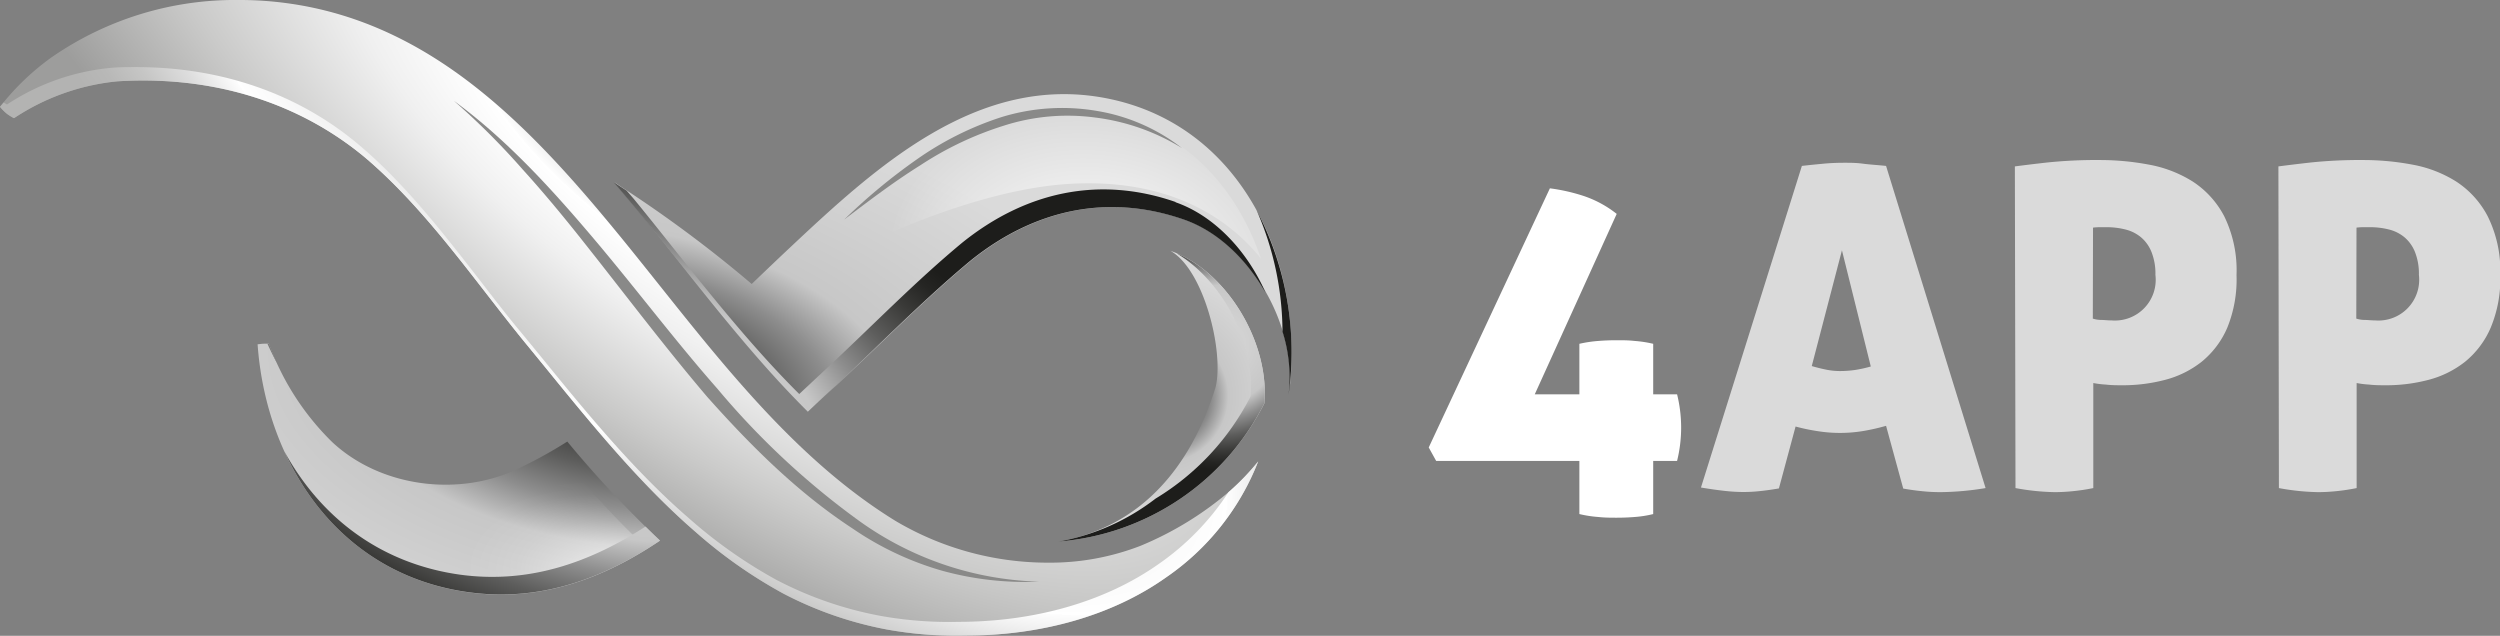 <svg xmlns="http://www.w3.org/2000/svg" xmlns:xlink="http://www.w3.org/1999/xlink" viewBox="0 0 356.96 90.78"><rect x="0" y="0" width="356.96" height="90.78" fill="#808080" stroke="none"/><defs><style>.cls-1{fill:url(#radial-gradient);}.cls-2{fill:url(#radial-gradient-2);}.cls-3{fill:url(#radial-gradient-3);}.cls-4{fill:url(#radial-gradient-4);}.cls-5{fill:url(#radial-gradient-5);}.cls-6{fill:#898988;}.cls-7{fill:url(#radial-gradient-6);}.cls-8{fill:url(#radial-gradient-7);}.cls-9{fill:url(#radial-gradient-8);}.cls-10{fill:#fff;}.cls-11{fill:#dadada;}</style><radialGradient id="radial-gradient" cx="100.06" cy="22.24" r="132.35" gradientTransform="translate(23.41 -42.67) rotate(35.26) scale(1 0.39)" gradientUnits="userSpaceOnUse"><stop offset="0.01" stop-color="#b3b3b2"/><stop offset="0.07" stop-color="#b8b8b7"/><stop offset="0.14" stop-color="#c6c6c5"/><stop offset="0.22" stop-color="#ddd"/><stop offset="0.3" stop-color="#fdfdfd"/><stop offset="0.3" stop-color="#fff"/><stop offset="0.45" stop-color="#f0f0f0"/><stop offset="0.72" stop-color="#cacac9"/><stop offset="1" stop-color="#9d9d9c"/></radialGradient><radialGradient id="radial-gradient-2" cx="88.31" cy="54.98" r="78.06" gradientTransform="matrix(0.99, 0.14, -0.08, 0.54, 4.98, 13.16)" gradientUnits="userSpaceOnUse"><stop offset="0" stop-color="#1d1d1b"/><stop offset="0.06" stop-color="#252523"/><stop offset="0.15" stop-color="#3a3a38"/><stop offset="0.27" stop-color="#5d5d5c"/><stop offset="0.4" stop-color="#8d8d8d"/><stop offset="0.53" stop-color="#c7c7c7"/><stop offset="1" stop-color="#dadada"/></radialGradient><radialGradient id="radial-gradient-3" cx="165.85" cy="56.57" r="18.01" gradientTransform="matrix(1, 0, 0, 1, 0, 0)" xlink:href="#radial-gradient-2"/><radialGradient id="radial-gradient-4" cx="90.4" cy="83.02" r="26.58" gradientTransform="matrix(0.99, 0.14, -0.08, 0.54, 7.11, 25.82)" gradientUnits="userSpaceOnUse"><stop offset="0" stop-color="#fff"/><stop offset="0.02" stop-color="#fff" stop-opacity="0.95"/><stop offset="0.14" stop-color="#fff" stop-opacity="0.73"/><stop offset="0.25" stop-color="#fff" stop-opacity="0.54"/><stop offset="0.37" stop-color="#fff" stop-opacity="0.37"/><stop offset="0.49" stop-color="#fff" stop-opacity="0.24"/><stop offset="0.61" stop-color="#fff" stop-opacity="0.13"/><stop offset="0.74" stop-color="#fff" stop-opacity="0.06"/><stop offset="0.86" stop-color="#fff" stop-opacity="0.01"/><stop offset="1" stop-color="#fff" stop-opacity="0"/></radialGradient><radialGradient id="radial-gradient-5" cx="156.55" cy="37.27" r="29.66" gradientTransform="matrix(0.99, 0.14, -0.1, 0.72, 5.24, -11.15)" gradientUnits="userSpaceOnUse"><stop offset="0" stop-color="#fff"/><stop offset="1" stop-color="#fff" stop-opacity="0"/></radialGradient><radialGradient id="radial-gradient-6" cx="84.14" cy="56.82" r="73.34" gradientTransform="translate(14.23 0.73) rotate(18.58) scale(1 0.54)" gradientUnits="userSpaceOnUse"><stop offset="0" stop-color="#dadada"/><stop offset="0.47" stop-color="#c7c7c7"/><stop offset="0.6" stop-color="#8d8d8d"/><stop offset="0.73" stop-color="#5d5d5c"/><stop offset="0.85" stop-color="#3a3a38"/><stop offset="0.94" stop-color="#252523"/><stop offset="1" stop-color="#1d1d1b"/></radialGradient><radialGradient id="radial-gradient-7" cx="100.06" cy="29.45" r="126.61" gradientTransform="translate(25.05 -37.78) rotate(35.26) scale(1 0.39)" gradientUnits="userSpaceOnUse"><stop offset="0" stop-color="#9d9d9c"/><stop offset="0.28" stop-color="#cacac9"/><stop offset="0.55" stop-color="#f0f0f0"/><stop offset="0.7" stop-color="#fff"/><stop offset="0.7" stop-color="#fdfdfd"/><stop offset="0.78" stop-color="#ddd"/><stop offset="0.86" stop-color="#c6c6c5"/><stop offset="0.93" stop-color="#b8b8b7"/><stop offset="0.99" stop-color="#b3b3b2"/></radialGradient><radialGradient id="radial-gradient-8" cx="174.19" cy="49.16" r="17.9" gradientTransform="matrix(1, 0, 0, 1, 0, 0)" xlink:href="#radial-gradient-6"/></defs><title>Datový zdroj 10</title><g id="Vrstva_2" data-name="Vrstva 2"><g id="Vrstva_1-2" data-name="Vrstva 1"><g id="Logo"><g id="Logo-2" data-name="Logo"><g id="Image"><g id="Strokes"><path id="Full_Stroke" data-name="Full Stroke" class="cls-1" d="M175.59,70.12a47.3,47.3,0,0,1-12.76,7.82,35.76,35.76,0,0,1-13.21,2.4A42.67,42.67,0,0,1,127.9,74.4c-13.49-8.28-23.81-21.21-33.78-33.72-1.82-2.28-3.7-4.64-5.54-6.89-6.15-7.51-12.92-15.31-20.85-21.5C59.18,5.61,50.42,1.74,41,.46A50.2,50.2,0,0,0,34.13,0,46,46,0,0,0,7.27,8.25a35.9,35.9,0,0,0-7.27,7,6.76,6.76,0,0,0,1,1,7.12,7.12,0,0,0,1,.62,32.33,32.33,0,0,1,14.72-5.26c1.23-.08,2.48-.12,3.71-.12,12.12,0,23.08,3.82,31.7,11C58.72,28.09,64.2,35.16,69.5,42c1.91,2.46,3.88,5,5.85,7.39l2.86,3.5C84.8,61,91.61,69.3,99.37,76a68,68,0,0,0,12.49,8.76,53,53,0,0,0,14.76,5.12,55.29,55.29,0,0,0,11.22.87h0c10.69,0,20.88-2.78,28.69-8.33a35.87,35.87,0,0,0,13.12-16.54A34.24,34.24,0,0,1,175.59,70.12Z"/><g id="Cut_Stroke" data-name="Cut Stroke"><path class="cls-2" d="M94.24,77.2c-8,5.36-17,8.78-27.23,7.39C48.48,82.08,38,66.28,36.78,49.16l.62-.07a7.15,7.15,0,0,1,1,0,37.62,37.62,0,0,0,9,14c7,6.56,18.32,7.91,26.79,3.73A66.09,66.09,0,0,0,81,63.05,156.9,156.9,0,0,0,94.24,77.2ZM157.81,14c-18.16-3.44-32.6,9.7-44.8,21.15-1.89,1.77-3.78,3.58-5.68,5.4A180.41,180.41,0,0,0,89.85,27.43L87.69,26q2.1,2.46,4.1,4.91c1.83,2.25,3.71,4.6,5.53,6.88,5.75,7.22,11.62,14.56,18.11,21,1.33-1.27,2.65-2.53,4-3.74,6.4-6,12.58-12.33,19.31-17.91,9-7.2,19.47-9.58,30.41-5.78,9.29,3.22,16.16,15.17,14.88,25v0C186.44,37.93,177.55,17.75,157.81,14Z"/></g><path id="Connection_Stroke" data-name="Connection Stroke" class="cls-3" d="M167.11,35.81c4.8,2.7,7.68,14.4,6.46,19.46-3.5,11.33-10.59,20-22.46,22.06a36.2,36.2,0,0,0,29.43-19.75C181.28,48.78,175.06,38.56,167.11,35.81Z"/></g><g id="Glow"><g id="Light"><g id="Light_Bottom" data-name="Light Bottom"><path class="cls-4" d="M71.58,82.75a32.63,32.63,0,0,1-4.28-.29c-15.18-2.06-23.39-13-26.71-24.27A36.3,36.3,0,0,0,46,64.72a26.73,26.73,0,0,0,29.22,4.09c1.79-.86,3.58-1.84,5.42-3,3.76,4.41,7,7.92,10.17,11C84.17,80.82,77.88,82.75,71.58,82.75Z"/></g><g id="Light_Top" data-name="Light Top"><path class="cls-5" d="M107.41,43.47l1.41-1.35c1.91-1.83,3.79-3.64,5.66-5.39,10-9.41,22.52-21.13,37.45-21.13a30,30,0,0,1,5.48.52c11.75,2.23,19.21,10.7,22.63,20.8-2.79-3.46-10.3-11.29-26.28-10.72C133.4,26.92,107.41,43.47,107.41,43.47Z"/></g></g><g id="Glow_Strokes" data-name="Glow Strokes"><path id="Glow_Stroke" data-name="Glow Stroke" class="cls-6" d="M148.36,83.05a44.69,44.69,0,0,1-13.88-1.57,44.09,44.09,0,0,1-12.72-6c-7.88-5.15-14.57-11.84-20.77-18.8-6.06-7.12-11.65-14.54-17.41-21.81-2.88-3.65-5.82-7.22-8.93-10.65a103.86,103.86,0,0,0-9.85-9.83C72.34,19.92,78.68,26.88,84.71,34s11.6,14.55,17.71,21.49A112.05,112.05,0,0,0,122.57,74.3,46.13,46.13,0,0,0,148.36,83.05Z"/><path id="Glow_Stroke-2" data-name="Glow Stroke" class="cls-6" d="M168.81,21.17a30.84,30.84,0,0,0-12.44-4.39,29.79,29.79,0,0,0-13,1.15,47.41,47.41,0,0,0-11.93,5.65c-3.78,2.36-7.33,5.06-10.9,7.77a83.42,83.42,0,0,1,10.35-8.58A45,45,0,0,1,143,16.72a29.45,29.45,0,0,1,13.51-.9A27,27,0,0,1,168.81,21.17Z"/></g></g><g id="_3D" data-name="3D"><g id="Cut_Stroke_3D" data-name="Cut Stroke 3D"><path class="cls-7" d="M92.17,75.18c.69.68,1.37,1.36,2.07,2-8,5.36-17,8.78-27.23,7.39C54.26,82.86,45.33,74.85,40.6,64.44c5,9.16,13.45,16,25.14,17.62C75.67,83.4,84.33,80.24,92.17,75.18ZM39.56,51.84c-.41-.9-.79-1.81-1.12-2.72H38.2C38.61,50,39.07,51,39.56,51.84Zm128.29-23c-10.95-3.8-21.45-1.42-30.42,5.78-6.73,5.57-12.9,11.94-19.31,17.9l-4,3.74c-6.49-6.46-12.35-13.8-18.11-21-1.81-2.28-3.69-4.64-5.53-6.88l-1-1.15c-.62-.42-1.25-.82-1.87-1.23q2.1,2.46,4.1,4.91c1.83,2.25,3.71,4.6,5.53,6.88,5.75,7.22,11.62,14.56,18.11,21,1.33-1.27,2.65-2.53,4-3.74,6.4-6,12.58-12.33,19.31-17.91,9-7.2,19.47-9.58,30.41-5.78,4.78,1.66,8.9,5.62,11.62,10.41C178.14,35.93,173.44,30.82,167.85,28.88ZM179.41,30a43.42,43.42,0,0,1,3.71,17.35,21.69,21.69,0,0,1,.87,9v0A43.53,43.53,0,0,0,179.41,30Z"/></g><path id="Full_Stroke_3D" data-name="Full Stroke 3D" class="cls-8" d="M175.59,70.12l-.17.14a37.21,37.21,0,0,1-9.88,10.2c-7.81,5.54-18,8.33-28.69,8.33h0a55.24,55.24,0,0,1-11.22-.87,52.82,52.82,0,0,1-14.76-5.12A68.4,68.4,0,0,1,98.37,74C90.61,67.31,83.8,59,77.22,50.9c-.94-1.15-1.91-2.34-2.87-3.5-2-2.39-3.94-4.93-5.84-7.39C63.2,33.17,57.72,26.1,51.13,20.58c-8.61-7.22-19.57-11-31.7-11-1.22,0-2.47,0-3.71.12A32.37,32.37,0,0,0,1,14.92l-.48-.28c-.17.21-.36.41-.52.62a6.76,6.76,0,0,0,1,1,7.12,7.12,0,0,0,1,.62,32.33,32.33,0,0,1,14.72-5.26c1.23-.08,2.48-.12,3.71-.12,12.12,0,23.08,3.82,31.7,11C58.72,28.09,64.2,35.16,69.5,42c1.91,2.46,3.88,5,5.85,7.39l2.86,3.5C84.8,61,91.61,69.3,99.37,76a68,68,0,0,0,12.49,8.76,53,53,0,0,0,14.76,5.12,55.29,55.29,0,0,0,11.22.87h0c10.69,0,20.88-2.78,28.69-8.33a35.87,35.87,0,0,0,13.12-16.54A34.24,34.24,0,0,1,175.59,70.12Z"/><path id="Connection_Stroke_3D" data-name="Connection Stroke 3D" class="cls-9" d="M168,36.17c6.52,3.91,11.22,12.71,10.57,20.41A36.24,36.24,0,0,1,165,71.19a31.72,31.72,0,0,1-13.9,6.14,36.2,36.2,0,0,0,29.43-19.75C181.25,49.11,175.5,39.34,168,36.17Z"/></g></g><path class="cls-10" d="M239.46,56.3a19.78,19.78,0,0,1,0,9.51h-3.41V73.4a15.74,15.74,0,0,1-2.67.42c-.87.07-1.72.1-2.54.1s-1.72,0-2.6-.1a17.09,17.09,0,0,1-2.73-.42V65.81H205.06L204,63.89l17.3-37A26.17,26.17,0,0,1,226.18,28a15.6,15.6,0,0,1,4.66,2.54L219.14,56.3h6.37V49.09a18.24,18.24,0,0,1,2.73-.41c.88-.07,1.75-.1,2.6-.1s1.67,0,2.54.1a16.77,16.77,0,0,1,2.67.41V56.3Z"/><path class="cls-11" d="M254,69.74c-1,.17-1.89.3-2.71.38a21.43,21.43,0,0,1-2.37.13,24.6,24.6,0,0,1-2.67-.16c-1-.11-2.14-.27-3.38-.48l14.41-45.92c1.11-.13,2.15-.23,3.11-.32s1.94-.13,2.93-.13c.81,0,1.7,0,2.67.13s2.07.19,3.31.32l14.21,46a41.27,41.27,0,0,1-6.43.58,24.71,24.71,0,0,1-2.57-.13c-.86-.08-1.78-.21-2.76-.38L269.3,60.8a29.2,29.2,0,0,1-3.44.77,20.2,20.2,0,0,1-6.27,0,27.48,27.48,0,0,1-3.21-.67Zm9-34-4.31,16.53c.73.21,1.41.38,2.06.51a10,10,0,0,0,2,.2,15.47,15.47,0,0,0,2.16-.16,18.52,18.52,0,0,0,2.21-.49Z"/><path class="cls-11" d="M287.69,23.76c1-.13,2.5-.32,4.54-.55a67.68,67.68,0,0,1,7.68-.36,37.7,37.7,0,0,1,6.89.65,17.69,17.69,0,0,1,6.27,2.41,13.19,13.19,0,0,1,4.53,5,17.53,17.53,0,0,1,1.74,8.36A18.25,18.25,0,0,1,318,46.84a12.74,12.74,0,0,1-3.66,4.83,14.21,14.21,0,0,1-5.21,2.57,23.72,23.72,0,0,1-6,.77c-.81,0-1.63,0-2.47-.1a12.46,12.46,0,0,1-1.77-.22v15a28.83,28.83,0,0,1-3,.45c-.9.09-1.74.13-2.51.13a33.49,33.49,0,0,1-5.6-.58Zm11.13,21.73a3.92,3.92,0,0,0,1.09.19c.52,0,1,.07,1.61.07a5.82,5.82,0,0,0,6.24-6.5,8.37,8.37,0,0,0-.55-3.24,5.32,5.32,0,0,0-1.51-2.13,5.55,5.55,0,0,0-2.25-1.12,10.85,10.85,0,0,0-2.7-.32h-.9a8.89,8.89,0,0,0-1,.06Z"/><path class="cls-11" d="M325.32,23.76c1-.13,2.49-.32,4.53-.55a67.75,67.75,0,0,1,7.69-.36,37.67,37.67,0,0,1,6.88.65,17.69,17.69,0,0,1,6.27,2.41,13.19,13.19,0,0,1,4.53,5A17.53,17.53,0,0,1,357,39.25a18.09,18.09,0,0,1-1.39,7.59,12.74,12.74,0,0,1-3.66,4.83,14.21,14.21,0,0,1-5.21,2.57,23.7,23.7,0,0,1-6,.77c-.82,0-1.64,0-2.48-.1a12.46,12.46,0,0,1-1.77-.22v15a28.83,28.83,0,0,1-3,.45c-.9.09-1.74.13-2.51.13a33.39,33.39,0,0,1-5.59-.58Zm11.12,21.73a4,4,0,0,0,1.1.19c.51,0,1,.07,1.6.07a5.82,5.82,0,0,0,6.24-6.5,8.37,8.37,0,0,0-.55-3.24,5.32,5.32,0,0,0-1.51-2.13,5.55,5.55,0,0,0-2.25-1.12,10.85,10.85,0,0,0-2.7-.32h-.9a8.89,8.89,0,0,0-1,.06Z"/></g></g></g></g></svg>